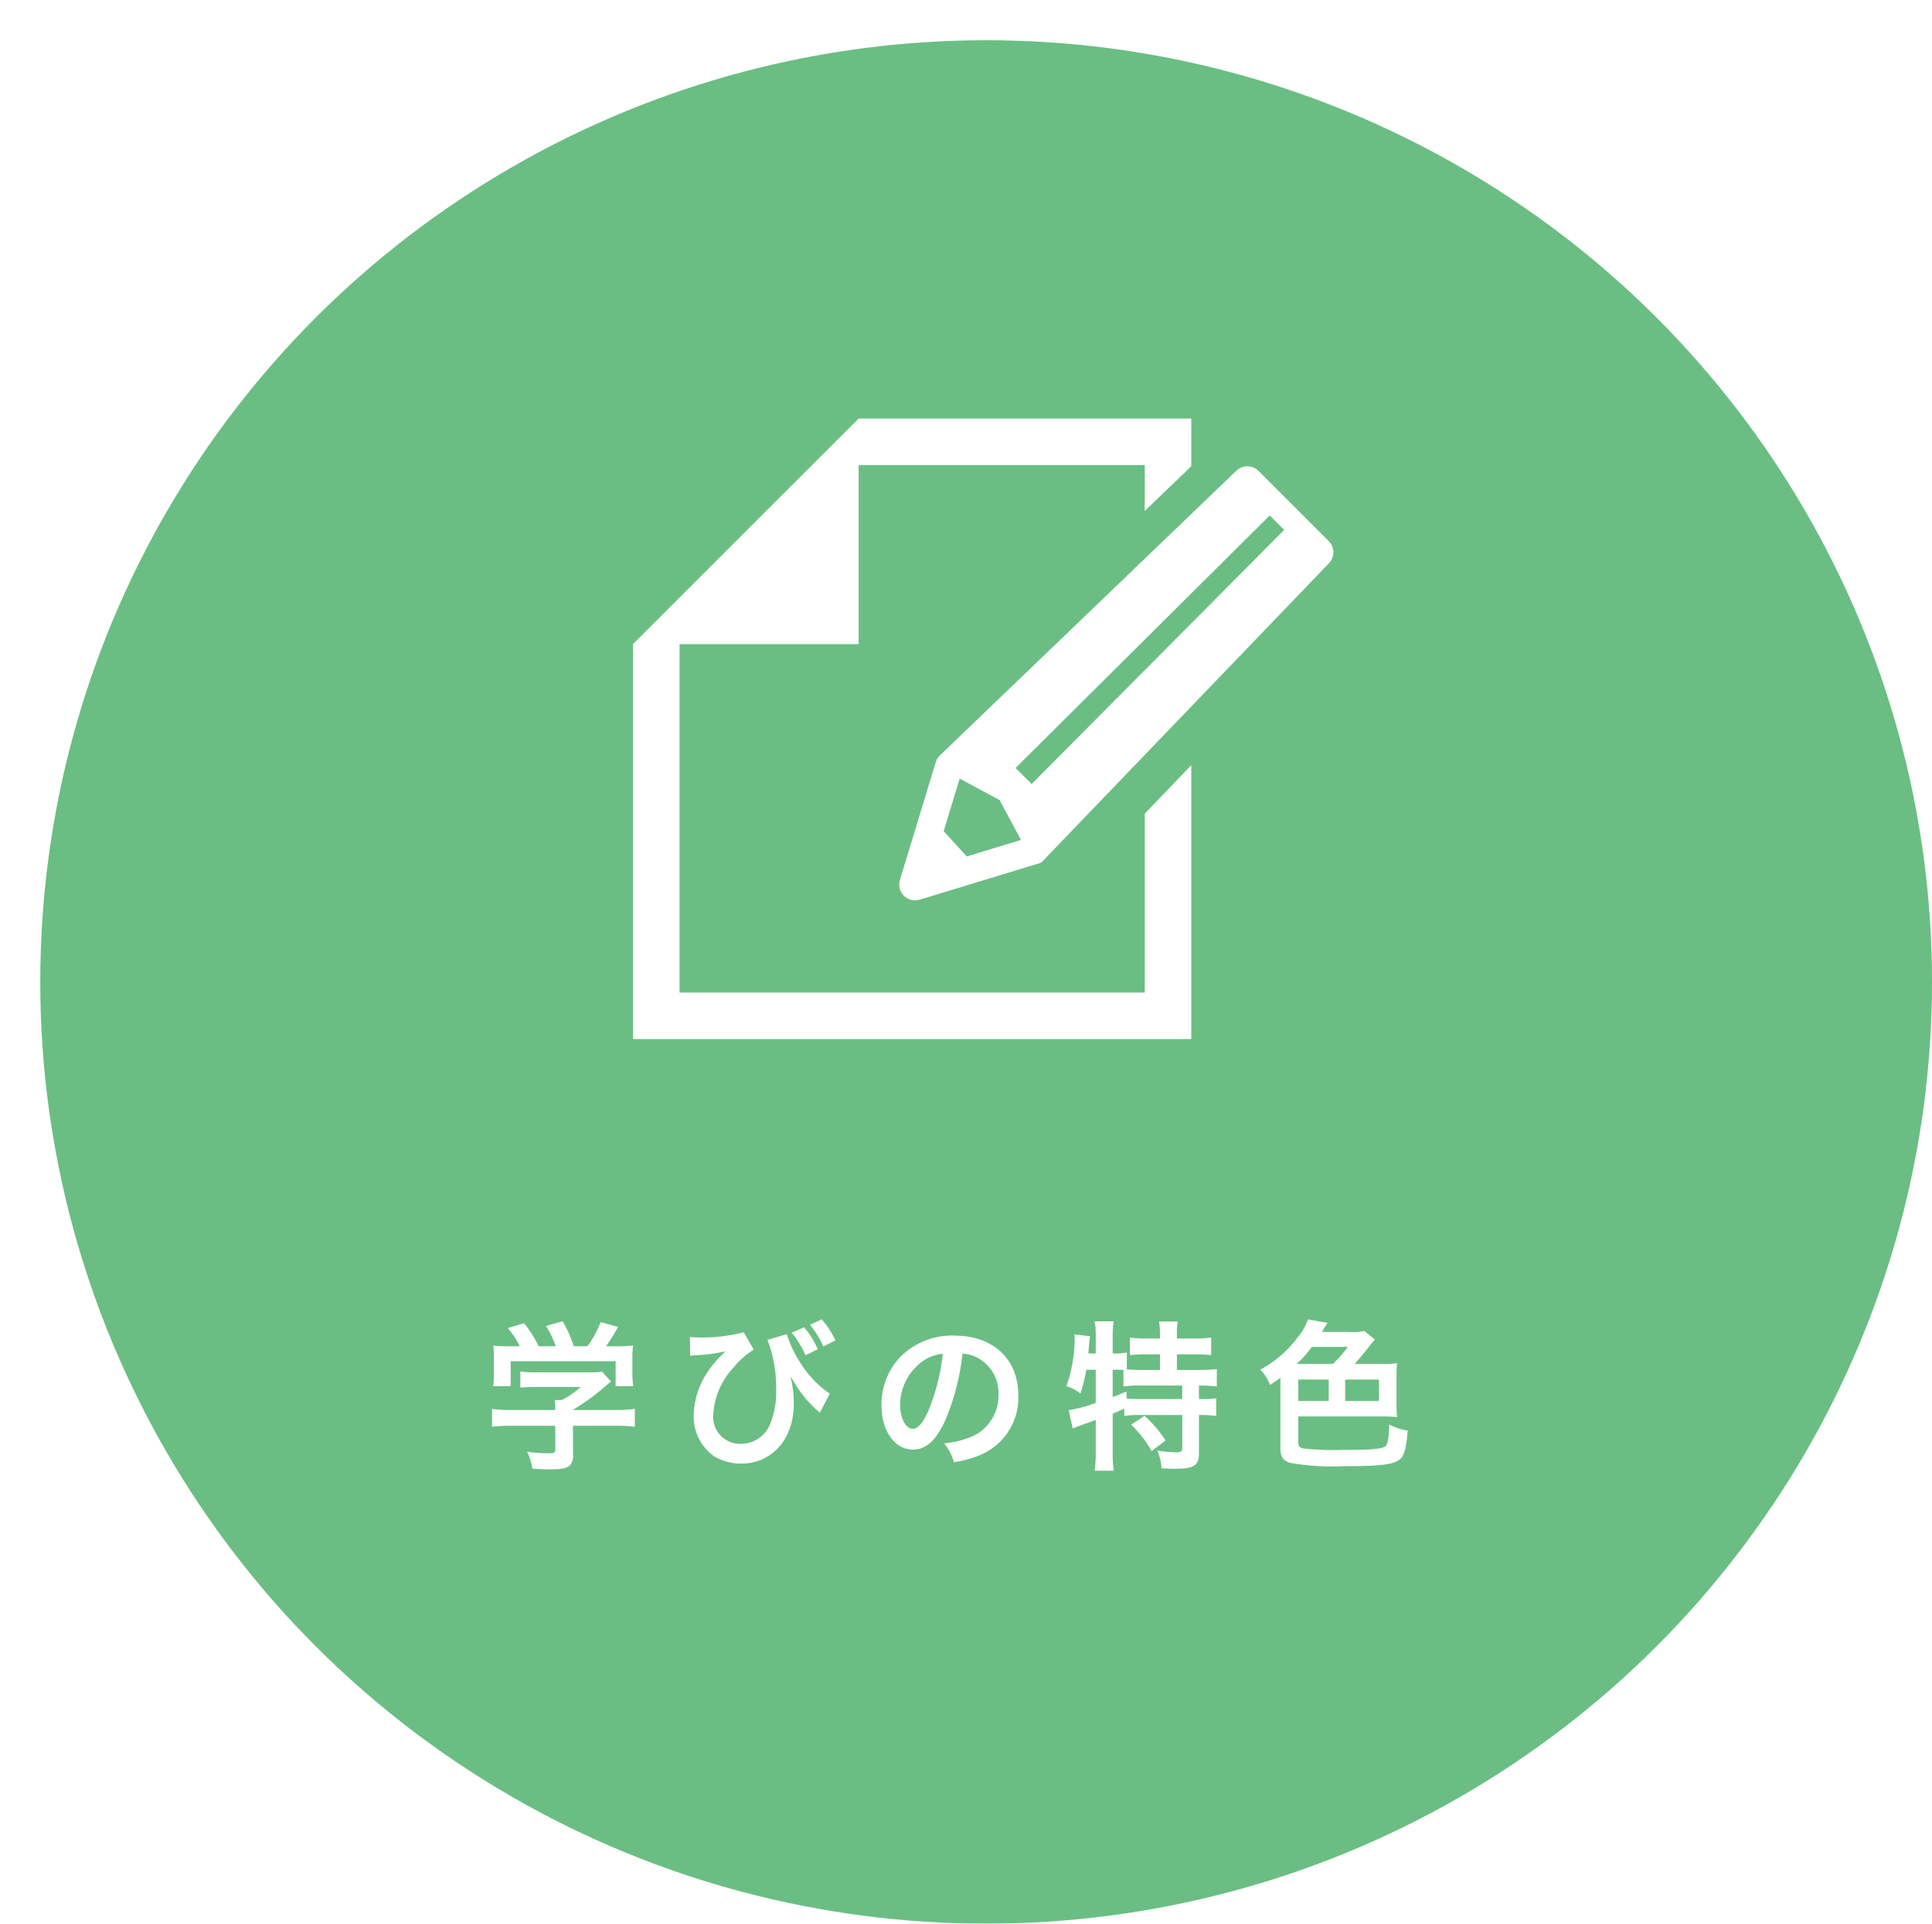 <svg xmlns="http://www.w3.org/2000/svg" xmlns:xlink="http://www.w3.org/1999/xlink" width="240" height="239" viewBox="0 0 240 239">
  <defs>
    <filter id="楕円形_2" x="0" y="0" width="240" height="239" filterUnits="userSpaceOnUse">
      <feOffset dx="5" dy="5" input="SourceAlpha"/>
      <feGaussianBlur result="blur"/>
      <feFlood flood-color="#6abe83" flood-opacity="0.251"/>
      <feComposite operator="in" in2="blur"/>
      <feComposite in="SourceGraphic"/>
    </filter>
  </defs>
  <g id="グループ_2716" data-name="グループ 2716" transform="translate(-0.008)">
    <g transform="matrix(1, 0, 0, 1, 0.01, 0)" filter="url(#楕円形_2)">
      <ellipse id="楕円形_2-2" data-name="楕円形 2" cx="117.5" cy="117" rx="117.5" ry="117" fill="#6abe83"/>
    </g>
    <path id="パス_47622" data-name="パス 47622" d="M-49.02-3.86V-.9c0,.4-.14.46-1.02.46a18.2,18.2,0,0,1-2.48-.2,7.589,7.589,0,0,1,.66,2.12c1.04.06,1.7.08,1.96.08,1.8,0,2.48-.16,2.82-.66a1.931,1.931,0,0,0,.26-1.26v-3.5h5.2a19.758,19.758,0,0,1,2.48.12V-5.96a16.474,16.474,0,0,1-2.46.14h-5.22v-.02a28,28,0,0,0,4-2.92c.38-.32.38-.32.72-.6l-1.1-1.22a9.039,9.039,0,0,1-1.52.08h-6.62a14.585,14.585,0,0,1-2.02-.1v2a19.814,19.814,0,0,1,2-.08h5.5a10.591,10.591,0,0,1-2.36,1.62h-.86a9.356,9.356,0,0,1,.06,1.1v.14h-5.44a16.971,16.971,0,0,1-2.42-.14v2.22a19.485,19.485,0,0,1,2.44-.12Zm-5.34-9.88a19.235,19.235,0,0,1-2.36-.08,13.144,13.144,0,0,1,.08,1.66v1.84a8.769,8.769,0,0,1-.1,1.54h2.18v-3.1h13.04v3.1h2.18a12.125,12.125,0,0,1-.1-1.52v-1.86a12.552,12.552,0,0,1,.08-1.66,24.073,24.073,0,0,1-2.46.08h-.9a20.953,20.953,0,0,0,1.5-2.4l-2.16-.6a13.251,13.251,0,0,1-1.64,3h-1.7a15.825,15.825,0,0,0-1.38-3.1l-2.08.58a11.7,11.7,0,0,1,1.22,2.52h-2.12A14.746,14.746,0,0,0-52.9-16.6l-2.02.6a11.586,11.586,0,0,1,1.5,2.26Zm22.1,1.2c.22-.04.26-.04.6-.08A18.929,18.929,0,0,0-28.42-13c.32-.06.32-.06.56-.1a2.933,2.933,0,0,0-.22.2c-.26.24-.26.24-.34.32A12.733,12.733,0,0,0-30.44-10a9.856,9.856,0,0,0-1.38,4.8A6.034,6.034,0,0,0-29.34-.1,6.46,6.46,0,0,0-25.9.84c3.78,0,6.5-3.06,6.5-7.34a12.643,12.643,0,0,0-.42-3.52c.6.96.92,1.48,1,1.58a14.146,14.146,0,0,0,2.2,2.54,5.754,5.754,0,0,1,.46.42l1.24-2.36a12.933,12.933,0,0,1-3.62-3.78,14.731,14.731,0,0,1-1.72-3.62l-2.4.7a16.655,16.655,0,0,1,1.08,6.1,10.634,10.634,0,0,1-.74,4.34,3.893,3.893,0,0,1-3.66,2.48A3.342,3.342,0,0,1-29.4-5.24a9.37,9.37,0,0,1,2.58-5.92,9.85,9.85,0,0,1,2.46-2.16l-1.26-2.16a20.073,20.073,0,0,1-5.68.64,7.464,7.464,0,0,1-1-.06Zm12.62-2.88a11.693,11.693,0,0,1,1.7,2.8l1.52-.74a9.849,9.849,0,0,0-1.7-2.74Zm5.42.96a10.739,10.739,0,0,0-1.7-2.62l-1.46.66a12.819,12.819,0,0,1,1.66,2.7ZM1.56-12.82a4.371,4.371,0,0,1,2.02.6A4.955,4.955,0,0,1,6.04-7.78a5.6,5.6,0,0,1-2.78,5A10.629,10.629,0,0,1-.72-1.68,6.38,6.38,0,0,1,.5.66,13.076,13.076,0,0,0,3.64-.18,7.7,7.7,0,0,0,8.5-7.64c0-4.5-3.12-7.42-7.92-7.42a8.978,8.978,0,0,0-6.88,2.8A8.591,8.591,0,0,0-8.5-6.44C-8.5-3.22-6.86-.9-4.58-.9c1.64,0,2.92-1.18,4.06-3.76A28.934,28.934,0,0,0,1.56-12.82Zm-2.44.02A26.359,26.359,0,0,1-2.54-6.04c-.72,1.72-1.4,2.56-2.06,2.56-.88,0-1.58-1.3-1.58-2.94a6.7,6.7,0,0,1,2.72-5.4A5.091,5.091,0,0,1-.88-12.8Zm19,1.98V-6.7a17.719,17.719,0,0,1-3.36.9l.5,2.28c.22-.1.46-.2,1.52-.58.42-.14.86-.3,1.34-.48V-.6a16.618,16.618,0,0,1-.14,2.32h2.36A19.876,19.876,0,0,1,20.22-.6V-5.36c.52-.22.88-.38,1.44-.64v.92a11.431,11.431,0,0,1,1.96-.12h5.24v4.04c0,.5-.12.6-.76.6a17.193,17.193,0,0,1-2.34-.22,5.933,5.933,0,0,1,.52,2.2c.62.04,1.36.06,1.7.06,2.32,0,2.96-.4,2.96-1.9V-5.2h.18a14.1,14.1,0,0,1,1.96.12v-2.2a12.069,12.069,0,0,1-1.96.1h-.18V-8.86h.12a17,17,0,0,1,2.1.12V-10.9a20.51,20.51,0,0,1-2.26.1H28.2v-1.94h2.16a20.221,20.221,0,0,1,2.1.1v-2.18a15.057,15.057,0,0,1-2.1.12H28.2v-.64a8.2,8.2,0,0,1,.1-1.48H25.98a8.768,8.768,0,0,1,.12,1.5v.62H24.42a14.243,14.243,0,0,1-2.06-.12v2.18a19.972,19.972,0,0,1,2.06-.1H26.1v1.94H23.82c-.72,0-1.22-.02-1.84-.06v-2.1a8.4,8.4,0,0,1-1.6.12h-.16V-15.2a9.994,9.994,0,0,1,.12-1.64H17.98a8.637,8.637,0,0,1,.14,1.64v2.36H17.2l.06-.82.04-.3a4.858,4.858,0,0,1,.12-1.02l-1.96-.24c.02.24.04.38.04.5a18.127,18.127,0,0,1-1.02,5.94,5.539,5.539,0,0,1,1.74.9,18.549,18.549,0,0,0,.72-2.94Zm2.1,0h.32c.32,0,.58,0,1.02.02v2.06a13.454,13.454,0,0,1,2.26-.12h5.04v1.68H23.88c-.88,0-1.46-.02-1.92-.06l-.02-.88c-.68.3-.94.4-1.72.7ZM22.52-4A15.062,15.062,0,0,1,25.06-.72L26.8-2.04A16.356,16.356,0,0,0,24.18-5.1Zm27.76-7.54c.42-.46,1.1-1.28,1.72-2.06a8.505,8.505,0,0,1,.8-.96l-1.32-1.08a7.175,7.175,0,0,1-1.96.12h-3.3a4.673,4.673,0,0,0,.26-.44c.24-.4.3-.48.44-.68l-2.44-.44a6.95,6.95,0,0,1-1.3,2.26,13.931,13.931,0,0,1-4.62,3.98,5.312,5.312,0,0,1,1.2,1.9,15.656,15.656,0,0,0,1.3-.88v8.64c0,1.2.3,1.66,1.26,1.94a30.821,30.821,0,0,0,6.64.4c3.74,0,5.5-.14,6.42-.54.98-.4,1.28-1.2,1.48-3.88a7.779,7.779,0,0,1-2.3-.76c-.02,1.72-.16,2.5-.5,2.74-.42.3-1.88.42-5.16.42a36.961,36.961,0,0,1-4.86-.16c-.6-.1-.76-.26-.76-.82V-5.02H53.8c.54,0,1.06.02,1.76.08a11.715,11.715,0,0,1-.08-1.5v-3.7a11.125,11.125,0,0,1,.08-1.5,12.507,12.507,0,0,1-1.8.1Zm-7.22,0a12.655,12.655,0,0,0,1.9-2.12h4.48a15.228,15.228,0,0,1-1.88,2.12ZM49.1-9.6h4.2v2.66H49.1ZM47.06-6.94H43.28V-9.6h3.78Z" transform="translate(118.007 181)" fill="#fff"/>
    <g id="紙とペンのアイコン素材" transform="translate(78.644 52)">
      <path id="パス_1349" data-name="パス 1349" d="M63.569,100.468H5.779V57.183H28.028V34.934H63.569v5.7l5.779-5.548V29.155H28.028L5.779,51.4,0,57.183v49.064H69.348V72.22l-5.779,6.022Z" transform="translate(0 -29.155)" fill="#fff"/>
      <path id="パス_1350" data-name="パス 1350" d="M247.956,73.355l-8.721-8.721a1.967,1.967,0,0,0-2.782,0L199.632,100a1.967,1.967,0,0,0-.491.818l-4.454,14.633a1.967,1.967,0,0,0,2.455,2.455l15.1-4.6,35.711-37.169A1.967,1.967,0,0,0,247.956,73.355ZM202.991,112.53l-2.868-3.135,1.988-6.533,4.951,2.664,2.665,4.952Zm39.43-40.568L211.05,103.533l-1.993-1.993,31.572-31.373,1.792,1.792A.019.019,0,0,0,242.421,71.962Z" transform="translate(-161.532 -58.127)" fill="#fff"/>
    </g>
  </g>
</svg>
